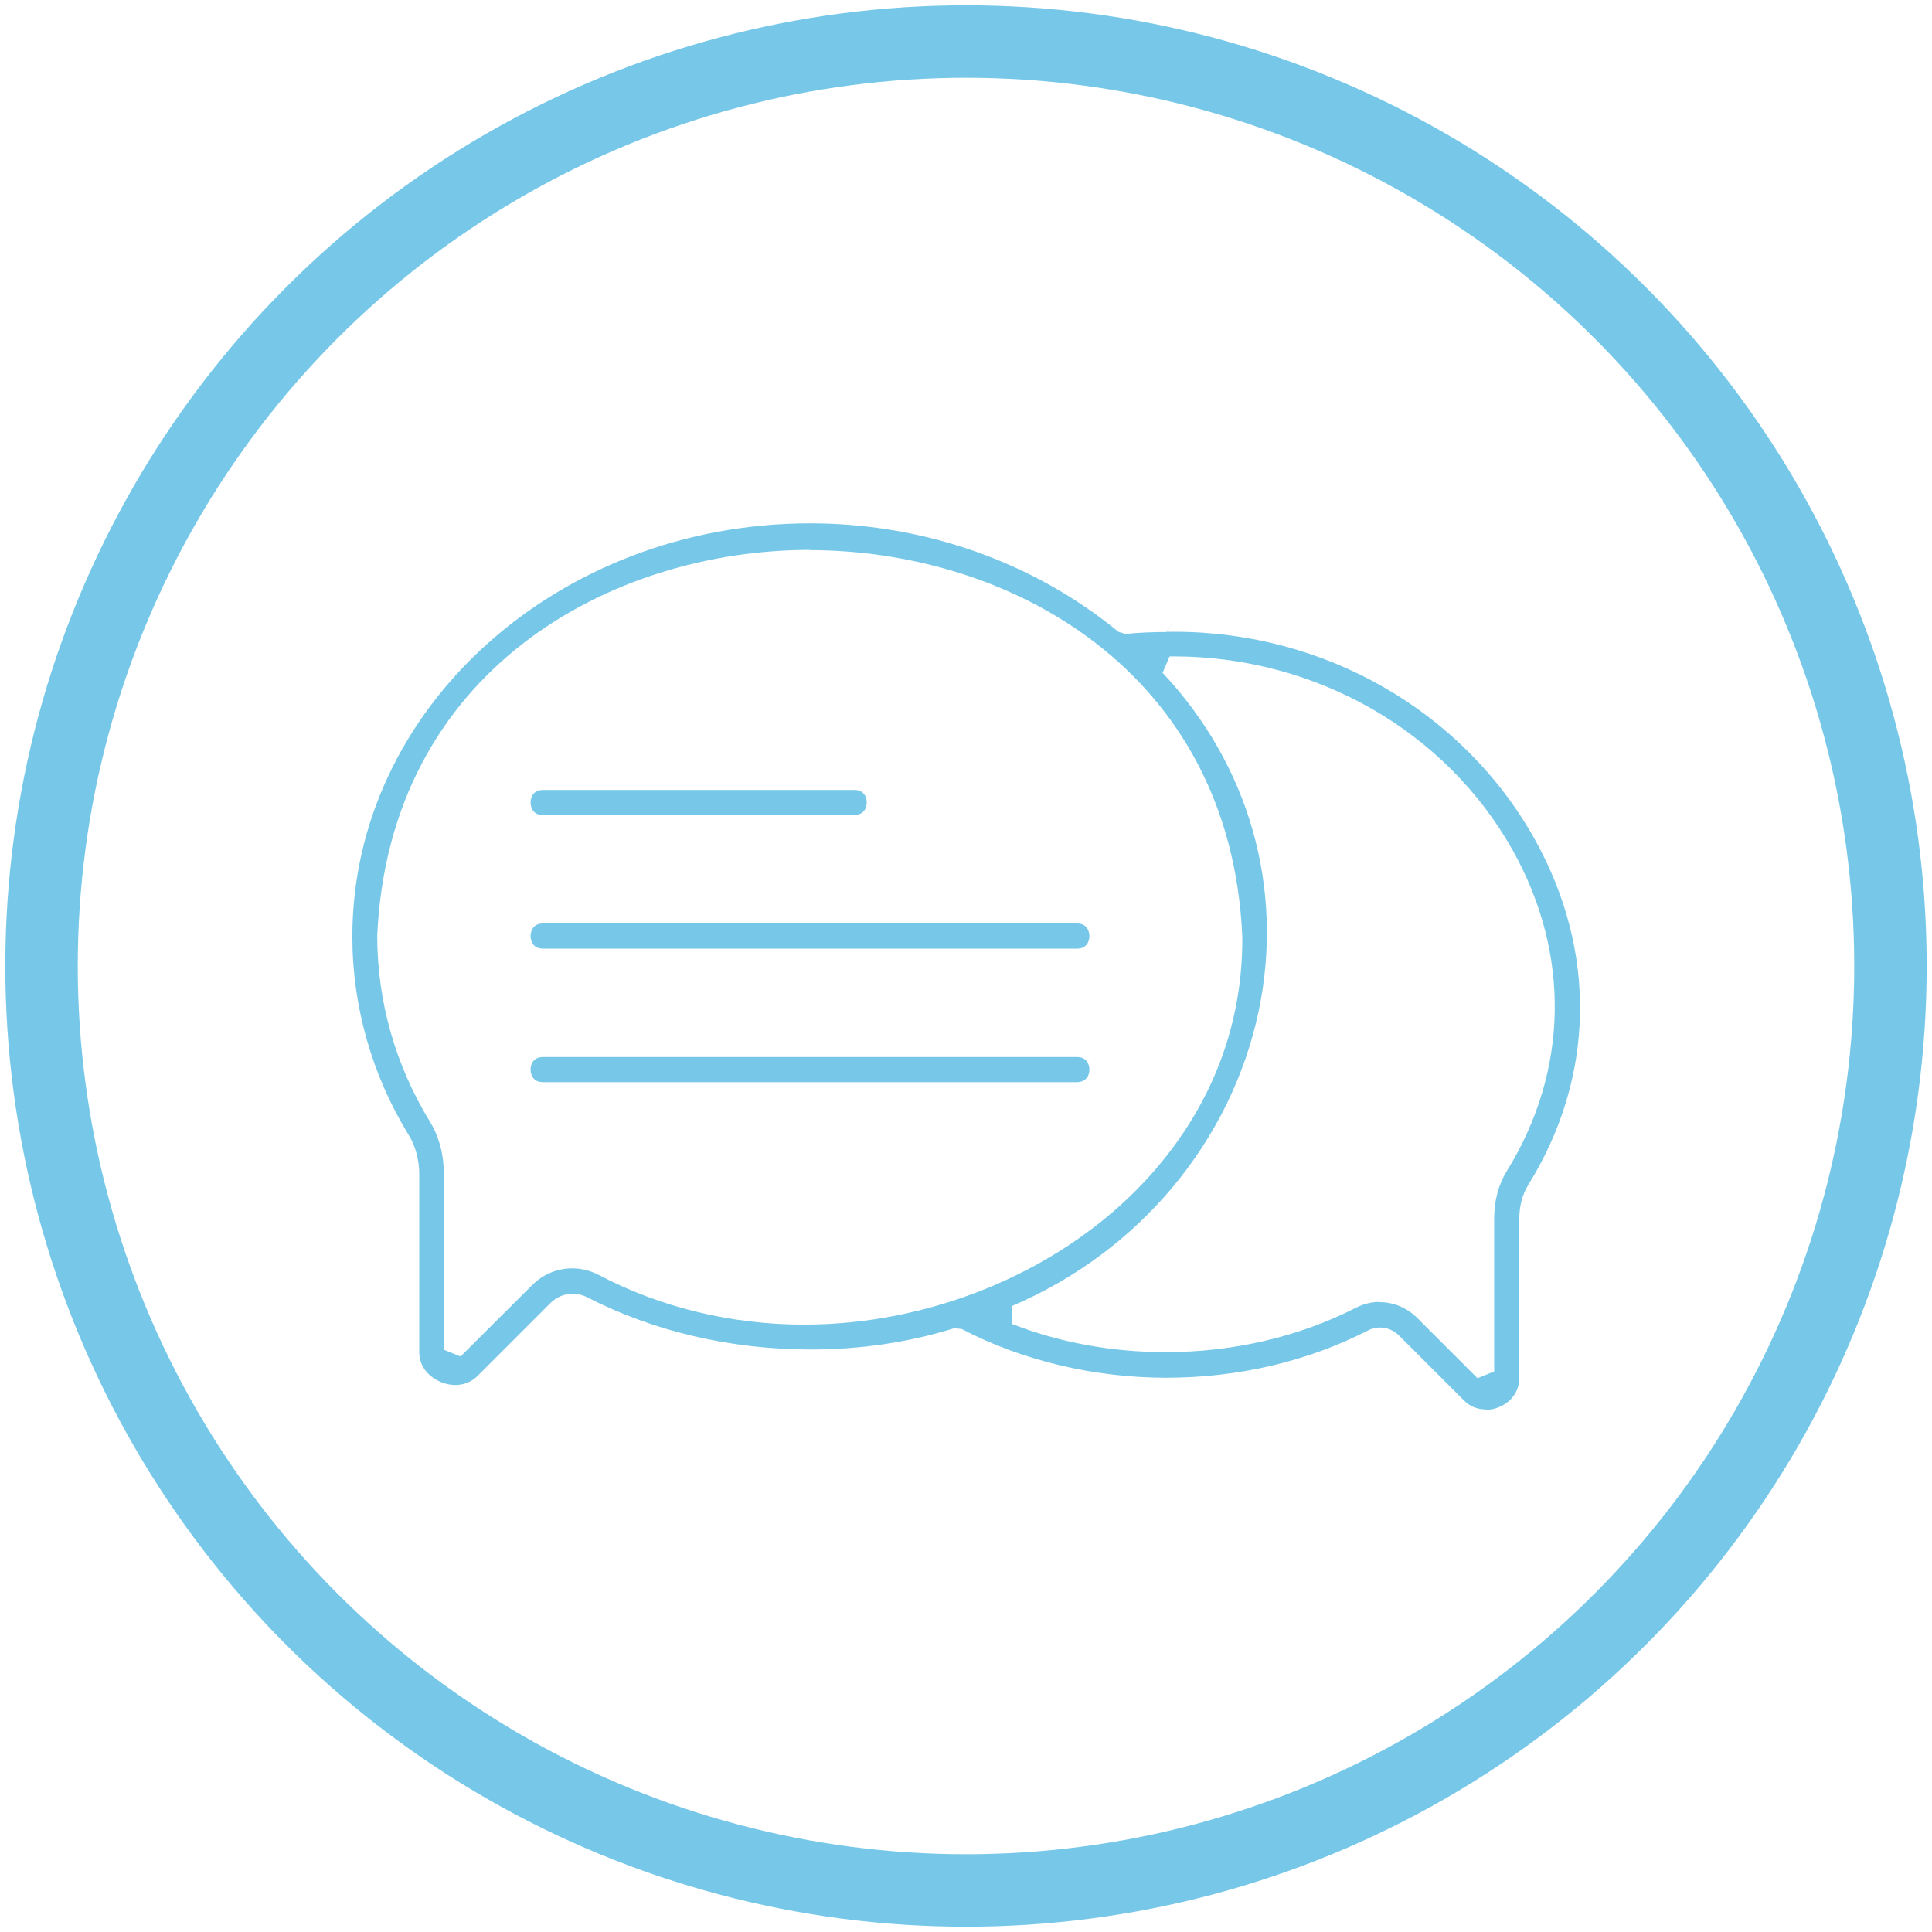 <?xml version="1.0" encoding="UTF-8"?>
<svg id="Livello_1" data-name="Livello 1" xmlns="http://www.w3.org/2000/svg" viewBox="0 0 80 80">
  <defs>
    <style>
      .cls-1 {
        fill: #77c8e8;
      }

      .cls-2 {
        fill: none;
        stroke: #77c8e8;
        stroke-miterlimit: 10;
        stroke-width: 3px;
      }
    </style>
  </defs>
  <circle class="cls-2" cx="40" cy="40" r="38.28"/>
  <g>
    <path class="cls-1" d="M61.51,58.36c-.25,0-.6-.07-.9-.38l-2.67-2.67c-.22-.22-.5-.34-.8-.34-.17,0-.34.04-.49.12-2.49,1.28-5.38,1.96-8.35,1.96s-5.96-.7-8.48-2.02l-.31-.03c-1.86.58-3.86.88-5.93.88-3.32,0-6.53-.75-9.28-2.17-.18-.09-.38-.14-.58-.14-.35,0-.68.14-.93.39l-2.97,2.97c-.33.35-.7.42-.97.42-.41,0-.83-.18-1.12-.47-.18-.18-.39-.5-.37-.95v-7.29c0-.61-.15-1.17-.43-1.63-1.53-2.49-2.34-5.34-2.34-8.23,0-9.44,8.5-17.11,18.96-17.11,4.71,0,9.24,1.6,12.76,4.49l.29.09c.6-.06,1.16-.08,1.7-.08l.37-.55-.37.54h.33c6.25,0,11.97,3.3,14.93,8.61,2.58,4.64,2.48,9.84-.27,14.28-.25.4-.38.89-.38,1.43v6.55c.01.43-.18.72-.34.9-.27.28-.67.45-1.06.45ZM57.13,53.92c.58,0,1.12.23,1.54.64l2.51,2.51.69-.28v-6.33c0-.74.18-1.42.53-1.98,2.55-4.13,2.64-8.96.25-13.25-2.77-4.96-8.16-8.05-14.06-8.05h-.16s-.29.68-.29.68c3.59,3.82,5.04,8.93,3.98,14-1.14,5.41-4.96,9.98-10.22,12.22v.74c1.96.77,4.15,1.17,6.36,1.17,2.82,0,5.55-.64,7.91-1.85.3-.15.63-.23.96-.23ZM33.54,22.77c-8.28,0-17.42,5-17.92,15.97,0,2.71.75,5.37,2.18,7.7.38.62.58,1.37.58,2.17v7.28l.69.28,2.97-2.96c.45-.45,1.04-.69,1.66-.69.36,0,.72.09,1.05.25,2.56,1.36,5.52,2.08,8.54,2.08,5.16,0,10.31-2.09,13.77-5.58,2.9-2.93,4.42-6.57,4.38-10.51-.5-10.99-9.64-15.98-17.92-15.98Z"/>
    <path class="cls-1" d="M22.48,33.75c-.48,0-.51-.43-.51-.52,0-.24.13-.52.51-.52h12.9c.48,0,.51.43.51.52,0,.24-.13.51-.51.52h-12.9Z"/>
    <path class="cls-1" d="M22.48,39.28c-.48,0-.51-.43-.51-.52,0-.24.13-.52.51-.52h22.12c.48,0,.51.43.51.52,0,.24-.13.52-.51.52h-22.12Z"/>
    <path class="cls-1" d="M22.48,44.81c-.48,0-.51-.43-.51-.52,0-.24.13-.52.51-.52h22.12c.48,0,.51.43.51.52,0,.24-.13.51-.51.52h-22.12Z"/>
  </g>
</svg>